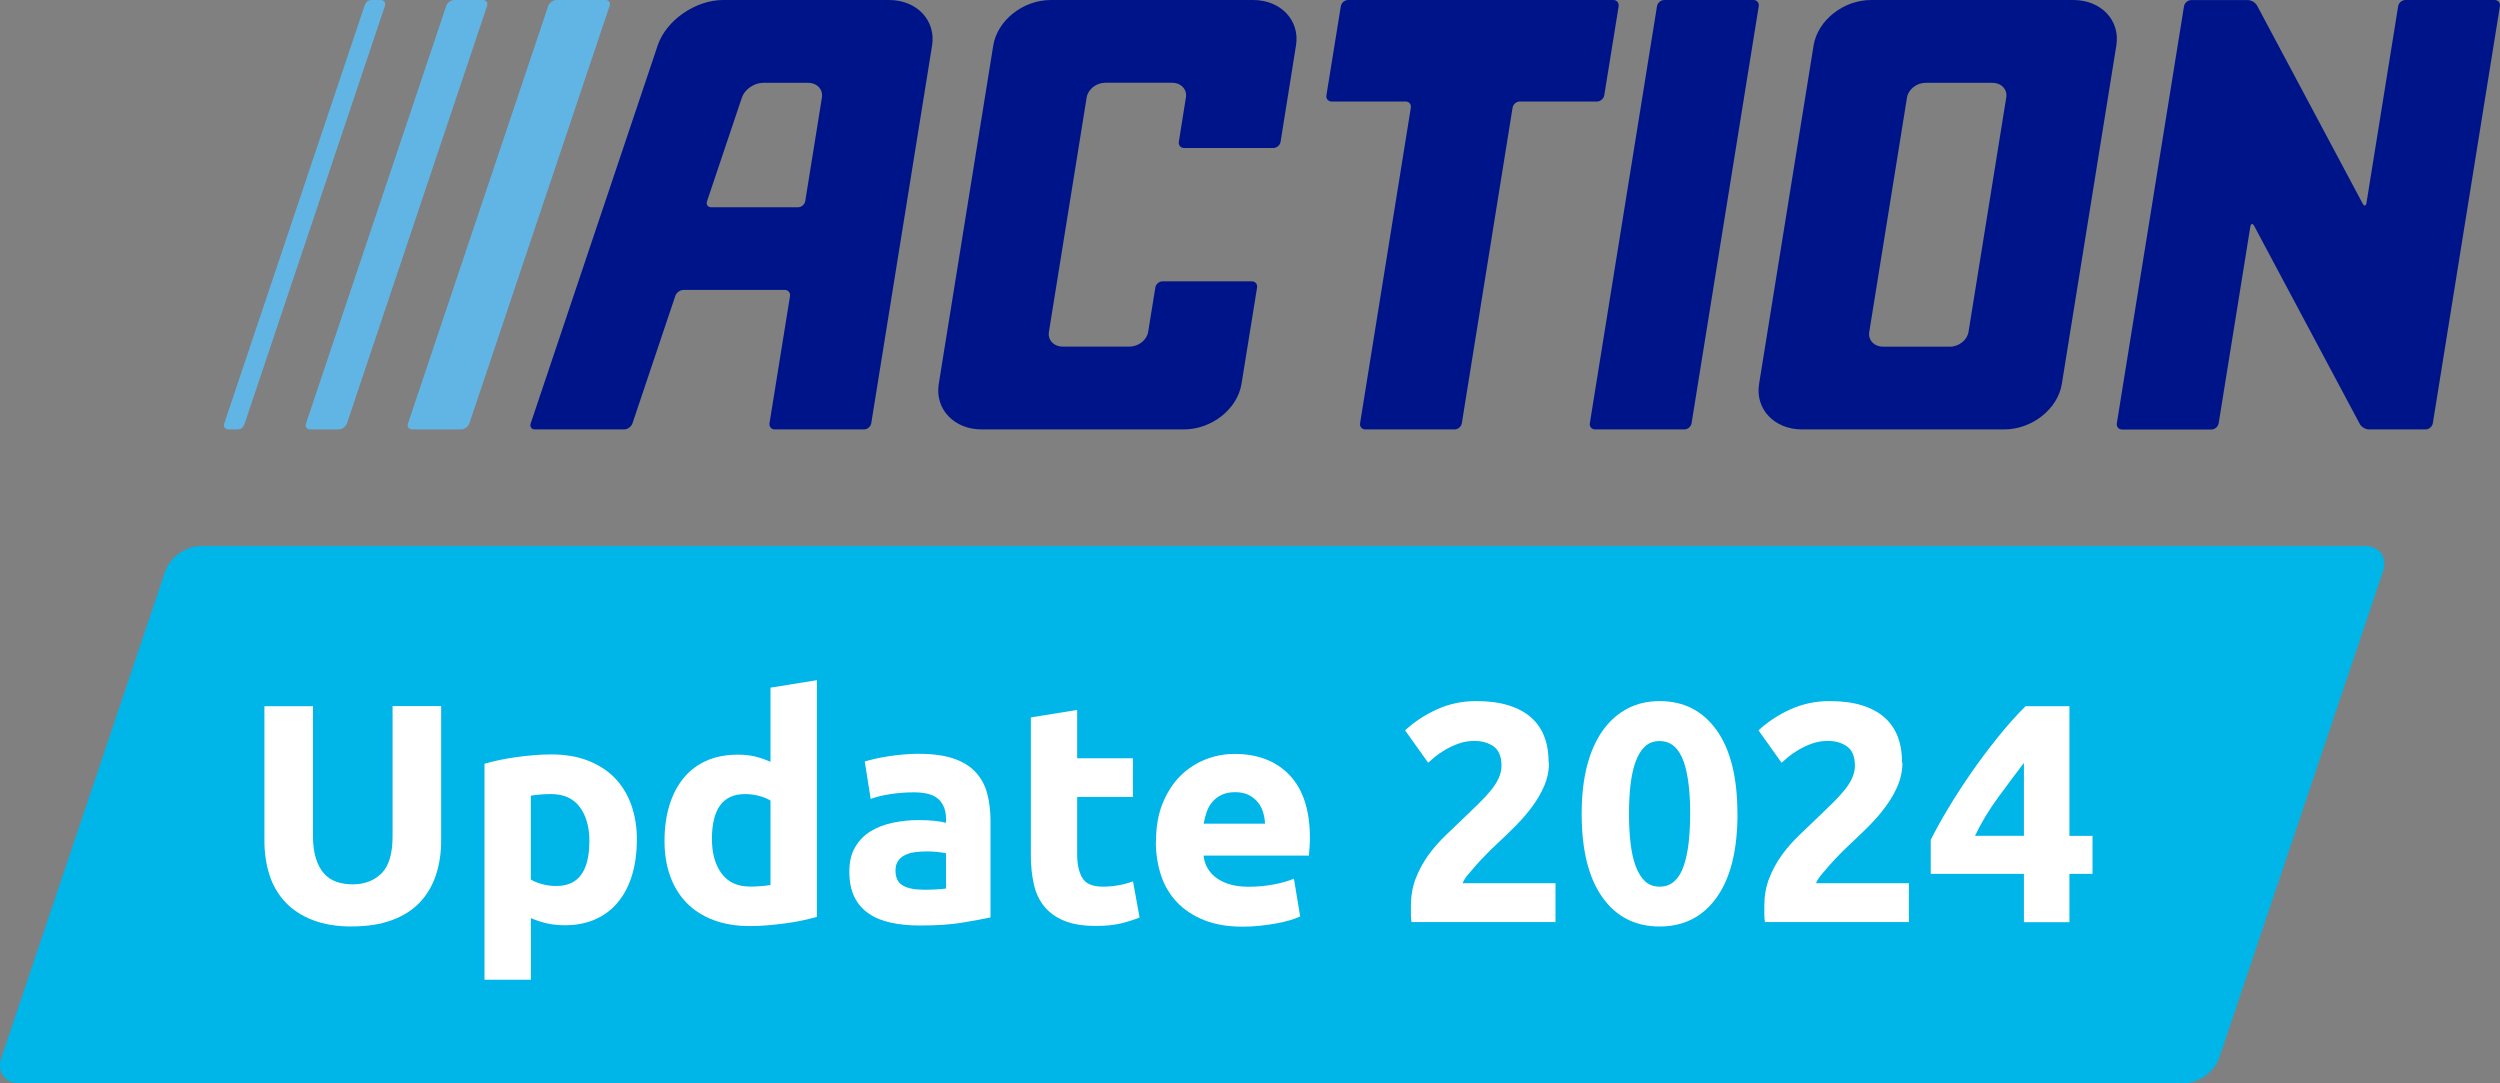 <?xml version="1.0" encoding="UTF-8"?>
<svg id="Export_Layer" data-name="Export Layer" xmlns="http://www.w3.org/2000/svg" viewBox="0 0 300 130">
  <rect x="0" y="0" width="300" height="130" fill="#808080" stroke="none"/>
  <defs>
    <style>
      .cls-1 {
        fill: #00148a;
      }

      .cls-2 {
        fill: #61b5e5;
      }

      .cls-3 {
        fill: #fff;
      }

      .cls-4 {
        fill: #00b5e8;
      }
    </style>
  </defs>
  <path class="cls-4" d="M24.07,65.52c-1.78,0-3.68,1.37-4.25,3.06L.16,126.94c-.57,1.69.41,3.06,2.2,3.06h259.7c1.78,0,3.68-1.37,4.25-3.06l19.65-58.37c.57-1.69-.41-3.06-2.19-3.06H24.07Z"/>
  <g>
    <path class="cls-1" d="M98.63,11.7l-2,12.43c-.07.41-.45.74-.87.74h-10.41c-.41,0-.64-.32-.51-.71l4.19-12.46c.33-.97,1.46-1.76,2.53-1.76h5.41c1.07,0,1.82.79,1.66,1.76M111.85,5.46C112.33,2.45,110.02,0,106.7,0h-19.92c-3.33,0-6.85,2.44-7.86,5.46l-15.24,45.36c-.13.39.1.71.51.71h10.71c.41,0,.85-.32.99-.71l5.15-15.32c.13-.39.57-.71.98-.71h12.15c.41,0,.69.33.63.74l-2.46,15.26c-.06.41.22.74.63.74h10.71c.41,0,.8-.33.87-.74l7.3-45.33ZM155.52,5.46C156.01,2.45,153.7,0,150.37,0h-24.27c-3.33,0-6.42,2.44-6.91,5.46l-6.54,40.61c-.48,3.01,1.82,5.46,5.15,5.46h24.27c3.33,0,6.42-2.44,6.91-5.46l1.87-11.57c.07-.41-.22-.74-.63-.74h-10.71c-.41,0-.8.33-.87.74l-.86,5.33c-.16.97-1.15,1.76-2.23,1.76h-8.02c-1.07,0-1.82-.79-1.66-1.76l4.53-28.14c.16-.97,1.15-1.76,2.23-1.76h8.02c1.07,0,1.82.79,1.66,1.76l-.85,5.33c-.06.41.22.74.63.74h10.71c.41,0,.8-.33.87-.74l1.85-11.57ZM194.23.74c.07-.41-.22-.74-.63-.74h-31.83c-.41,0-.8.33-.87.74l-1.73,10.7c-.07.41.22.74.63.74h8.87c.41,0,.69.33.63.74l-6.09,37.87c-.07.41.22.74.63.74h10.71c.41,0,.8-.33.87-.74l6.09-37.87c.07-.41.46-.74.87-.74h9.26c.41,0,.8-.33.87-.74l1.73-10.7ZM211.05.74c.06-.41-.22-.74-.63-.74h-10.71c-.41,0-.8.33-.87.74l-8.06,50.05c-.07.41.22.74.63.74h10.71c.41,0,.8-.33.87-.74L211.05.74ZM240.75,11.7l-4.53,28.14c-.16.97-1.15,1.76-2.23,1.76h-8.02c-1.07,0-1.82-.79-1.66-1.76l4.53-28.14c.16-.97,1.15-1.76,2.23-1.76h8.02c1.07,0,1.82.79,1.66,1.76M253.96,5.46C254.45,2.45,252.14,0,248.81,0h-24.27c-3.33,0-6.42,2.44-6.91,5.46l-6.54,40.61c-.49,3.01,1.82,5.46,5.15,5.46h24.27c3.33,0,6.42-2.44,6.91-5.46l6.54-40.61ZM299.36,0h-10.71c-.41,0-.8.33-.87.74l-3.8,23.59c-.06.41-.28.44-.47.08l-12.66-23.74c-.19-.36-.69-.66-1.1-.66h-6.8c-.41,0-.8.33-.87.74l-8.06,50.05c-.07.41.22.74.63.74h10.72c.41,0,.8-.33.87-.74l3.8-23.59c.07-.41.28-.44.47-.08l12.66,23.74c.19.36.69.66,1.1.66h6.8c.41,0,.8-.33.87-.74L299.99.74c.07-.41-.22-.74-.63-.74"/>
    <path class="cls-2" d="M73.15.71c.13-.39-.1-.71-.51-.71h-5.86c-.41,0-.85.32-.99.71l-16.83,50.11c-.13.39.1.71.51.71h5.86c.41,0,.85-.32.99-.71L73.15.71Z"/>
    <path class="cls-2" d="M58.45.71c.13-.39-.1-.71-.51-.71h-3.41c-.41,0-.85.32-.98.71l-16.83,50.11c-.13.39.1.71.51.71h3.41c.41,0,.85-.32.99-.71L58.45.71Z"/>
    <path class="cls-2" d="M46.19.71c.13-.39-.1-.71-.51-.71h-1.05c-.51,0-.73.26-.89.71l-16.83,50.11c-.13.39.1.71.51.71h1.05c.49,0,.73-.23.89-.71L46.19.71Z"/>
  </g>
  <g>
    <path class="cls-3" d="M42.24,111.18c-1.82,0-3.39-.26-4.71-.77s-2.41-1.22-3.27-2.13c-.86-.91-1.5-1.99-1.91-3.25-.41-1.26-.62-2.65-.62-4.17v-16.12h5.83v15.63c0,1.05.12,1.94.36,2.67.24.74.56,1.33.97,1.79.41.46.91.79,1.5.99.59.2,1.23.3,1.93.3,1.42,0,2.57-.44,3.46-1.31.88-.87,1.33-2.36,1.33-4.45v-15.63h5.83v16.12c0,1.52-.21,2.92-.64,4.19s-1.07,2.36-1.94,3.27c-.87.91-1.98,1.61-3.33,2.11-1.35.5-2.94.75-4.79.75Z"/>
    <path class="cls-3" d="M76.42,100.82c0,1.52-.19,2.9-.56,4.15-.37,1.25-.92,2.32-1.65,3.22-.72.9-1.62,1.6-2.69,2.09s-2.31.75-3.7.75c-.77,0-1.5-.07-2.17-.22-.67-.15-1.32-.36-1.94-.64v7.4h-5.57v-25.92c.5-.15,1.07-.29,1.72-.43.65-.14,1.33-.26,2.04-.36.71-.1,1.43-.18,2.17-.24.74-.06,1.44-.09,2.11-.09,1.62,0,3.07.24,4.34.73,1.27.49,2.34,1.17,3.22,2.06.87.89,1.54,1.96,2,3.23.46,1.27.69,2.69.69,4.26ZM70.73,100.97c0-1.72-.39-3.1-1.16-4.13-.77-1.03-1.92-1.55-3.44-1.55-.5,0-.96.02-1.38.06s-.77.08-1.05.13v10.06c.35.22.8.41,1.36.56.56.15,1.13.22,1.7.22,2.64,0,3.96-1.78,3.96-5.35Z"/>
    <path class="cls-3" d="M98.03,110.02c-.5.15-1.07.29-1.72.43-.65.14-1.33.26-2.04.35s-1.43.18-2.17.24c-.74.06-1.44.09-2.11.09-1.62,0-3.07-.24-4.34-.71-1.27-.47-2.34-1.15-3.22-2.04-.87-.88-1.54-1.96-2-3.22-.46-1.26-.69-2.67-.69-4.24s.2-3.03.6-4.32c.4-1.28.97-2.37,1.72-3.27.75-.9,1.66-1.58,2.75-2.06,1.08-.47,2.33-.71,3.72-.71.77,0,1.46.07,2.08.22.61.15,1.23.36,1.85.64v-8.9l5.57-.9v28.38ZM85.43,100.67c0,1.72.39,3.1,1.16,4.15.77,1.05,1.92,1.57,3.44,1.57.5,0,.96-.02,1.38-.06.42-.04.77-.08,1.05-.13v-10.13c-.35-.22-.8-.41-1.37-.56-.56-.15-1.13-.22-1.7-.22-2.64,0-3.96,1.8-3.96,5.39Z"/>
    <path class="cls-3" d="M110.3,90.46c1.65,0,3.02.19,4.11.56,1.1.37,1.98.91,2.64,1.61.66.7,1.13,1.55,1.4,2.54.27,1,.41,2.11.41,3.33v11.59c-.8.17-1.91.38-3.33.62s-3.14.35-5.16.35c-1.27,0-2.42-.11-3.46-.34-1.04-.22-1.93-.59-2.67-1.1-.75-.51-1.32-1.18-1.72-2-.4-.82-.6-1.83-.6-3.03s.23-2.12.69-2.92c.46-.8,1.08-1.43,1.85-1.91.77-.47,1.66-.82,2.66-1.03,1-.21,2.03-.32,3.1-.32.72,0,1.37.03,1.93.09.56.06,1.02.14,1.37.24v-.52c0-.95-.29-1.71-.86-2.28-.57-.57-1.57-.86-2.99-.86-.95,0-1.88.07-2.8.21-.92.14-1.72.33-2.39.58l-.71-4.49c.32-.1.73-.21,1.21-.32.49-.11,1.02-.21,1.59-.3.57-.09,1.18-.16,1.81-.22.64-.06,1.28-.09,1.93-.09ZM110.75,106.77c.55,0,1.07-.01,1.57-.04.5-.02.9-.06,1.2-.11v-4.23c-.22-.05-.56-.1-1.01-.15-.45-.05-.86-.07-1.23-.07-.52,0-1.02.03-1.48.09-.46.06-.87.18-1.22.36s-.62.41-.82.71-.3.67-.3,1.12c0,.87.29,1.48.88,1.81.59.34,1.39.5,2.41.5Z"/>
    <path class="cls-3" d="M123.69,86.09l5.57-.9v5.8h6.69v4.64h-6.69v6.92c0,1.17.21,2.11.62,2.8.41.7,1.24,1.05,2.49,1.05.6,0,1.21-.06,1.85-.17s1.22-.27,1.74-.47l.79,4.34c-.67.27-1.42.51-2.24.71-.82.2-1.83.3-3.03.3-1.52,0-2.78-.21-3.78-.62-1-.41-1.79-.98-2.39-1.72-.6-.73-1.02-1.63-1.25-2.67-.24-1.05-.36-2.21-.36-3.48v-16.53Z"/>
    <path class="cls-3" d="M138.72,100.97c0-1.74.27-3.27.8-4.58.54-1.31,1.24-2.4,2.11-3.27.87-.87,1.88-1.53,3.01-1.98s2.3-.67,3.5-.67c2.79,0,5,.85,6.62,2.56,1.62,1.71,2.43,4.22,2.43,7.54,0,.32-.01.68-.04,1.07-.03.39-.05.73-.08,1.03h-12.64c.12,1.15.66,2.06,1.61,2.73.95.67,2.22,1.01,3.81,1.01,1.02,0,2.03-.09,3.01-.28.98-.19,1.79-.42,2.41-.69l.75,4.53c-.3.15-.7.3-1.2.45-.5.15-1.05.28-1.67.39-.61.11-1.27.21-1.96.28-.7.08-1.4.11-2.09.11-1.77,0-3.31-.26-4.62-.79s-2.39-1.24-3.25-2.15c-.86-.91-1.5-1.99-1.91-3.23-.41-1.25-.62-2.59-.62-4.04ZM151.81,98.84c-.03-.47-.11-.93-.24-1.38-.14-.45-.35-.85-.64-1.2-.29-.35-.65-.64-1.08-.86-.44-.22-.98-.34-1.63-.34s-1.16.11-1.61.32c-.45.21-.82.49-1.12.84-.3.35-.53.75-.69,1.22-.16.46-.28.93-.36,1.4h7.37Z"/>
    <path class="cls-3" d="M185.88,91.55c0,.95-.19,1.86-.56,2.73-.37.87-.86,1.71-1.46,2.52-.6.81-1.27,1.59-2.02,2.34s-1.48,1.46-2.21,2.13c-.37.35-.78.74-1.21,1.18s-.85.88-1.25,1.33c-.4.45-.75.87-1.07,1.25-.31.39-.5.7-.58.95h11.14v4.67h-17.28c-.05-.27-.07-.62-.07-1.05v-.9c0-1.2.19-2.29.58-3.29.39-1,.89-1.93,1.51-2.79.62-.86,1.33-1.66,2.11-2.41s1.56-1.5,2.34-2.24c.6-.57,1.16-1.12,1.68-1.63.52-.51.98-1.01,1.38-1.5.4-.49.71-.97.93-1.46.22-.49.34-.98.34-1.48,0-1.1-.31-1.87-.94-2.32s-1.4-.67-2.32-.67c-.67,0-1.3.11-1.89.32-.59.21-1.12.46-1.61.75s-.9.57-1.25.86c-.35.29-.61.52-.79.69l-2.77-3.89c1.1-1.02,2.38-1.86,3.83-2.52,1.46-.66,3.02-.99,4.69-.99,1.52,0,2.83.17,3.93.52,1.1.35,2,.84,2.71,1.48.71.64,1.23,1.41,1.57,2.32.34.91.5,1.94.5,3.09Z"/>
    <path class="cls-3" d="M208.5,97.64c0,4.36-.83,7.71-2.49,10.04-1.66,2.33-3.95,3.5-6.86,3.5s-5.21-1.17-6.86-3.5c-1.66-2.33-2.49-5.68-2.49-10.04,0-2.17.22-4.09.65-5.76.44-1.67,1.07-3.08,1.89-4.23.82-1.15,1.81-2.02,2.95-2.62,1.15-.6,2.43-.9,3.85-.9,2.92,0,5.2,1.17,6.86,3.5,1.66,2.33,2.49,5.67,2.49,10ZM202.82,97.64c0-1.3-.06-2.47-.19-3.53s-.32-1.98-.6-2.75c-.28-.77-.65-1.37-1.12-1.79-.47-.42-1.06-.64-1.76-.64s-1.28.21-1.74.64c-.46.42-.84,1.02-1.12,1.79-.29.77-.49,1.69-.62,2.75s-.19,2.24-.19,3.53.06,2.48.19,3.55c.12,1.07.33,1.99.62,2.77.29.77.66,1.37,1.12,1.8.46.42,1.04.64,1.74.64s1.28-.21,1.76-.64c.47-.42.85-1.02,1.12-1.8.27-.77.47-1.69.6-2.77.12-1.07.19-2.26.19-3.55Z"/>
    <path class="cls-3" d="M228.29,91.55c0,.95-.19,1.86-.56,2.73-.37.87-.86,1.71-1.46,2.52-.6.81-1.27,1.59-2.02,2.34s-1.48,1.46-2.21,2.13c-.37.35-.78.74-1.21,1.18s-.85.88-1.25,1.33c-.4.45-.75.87-1.07,1.25-.31.39-.5.7-.58.95h11.14v4.67h-17.28c-.05-.27-.07-.62-.07-1.05v-.9c0-1.2.19-2.29.58-3.29.39-1,.89-1.93,1.51-2.79.62-.86,1.33-1.66,2.11-2.41s1.56-1.5,2.34-2.24c.6-.57,1.16-1.12,1.68-1.63.52-.51.98-1.01,1.38-1.5.4-.49.71-.97.93-1.46.22-.49.34-.98.34-1.48,0-1.1-.31-1.87-.94-2.32s-1.4-.67-2.32-.67c-.67,0-1.3.11-1.89.32-.59.21-1.12.46-1.61.75s-.9.57-1.25.86c-.35.29-.61.52-.79.69l-2.77-3.89c1.1-1.02,2.38-1.86,3.83-2.52,1.46-.66,3.02-.99,4.69-.99,1.52,0,2.83.17,3.93.52,1.1.35,2,.84,2.71,1.48.71.64,1.23,1.41,1.57,2.32.34.91.5,1.94.5,3.09Z"/>
    <path class="cls-3" d="M248.33,84.74v15.56h2.77v4.56h-2.77v5.8h-5.46v-5.8h-11.18v-4.08c.55-1.1,1.23-2.34,2.06-3.72.82-1.38,1.74-2.8,2.75-4.26s2.08-2.89,3.2-4.28c1.12-1.4,2.24-2.66,3.37-3.78h5.27ZM242.87,91.55c-.97,1.27-2.01,2.66-3.1,4.15-1.1,1.5-2.02,3.03-2.77,4.6h5.87v-8.75Z"/>
  </g>
</svg>